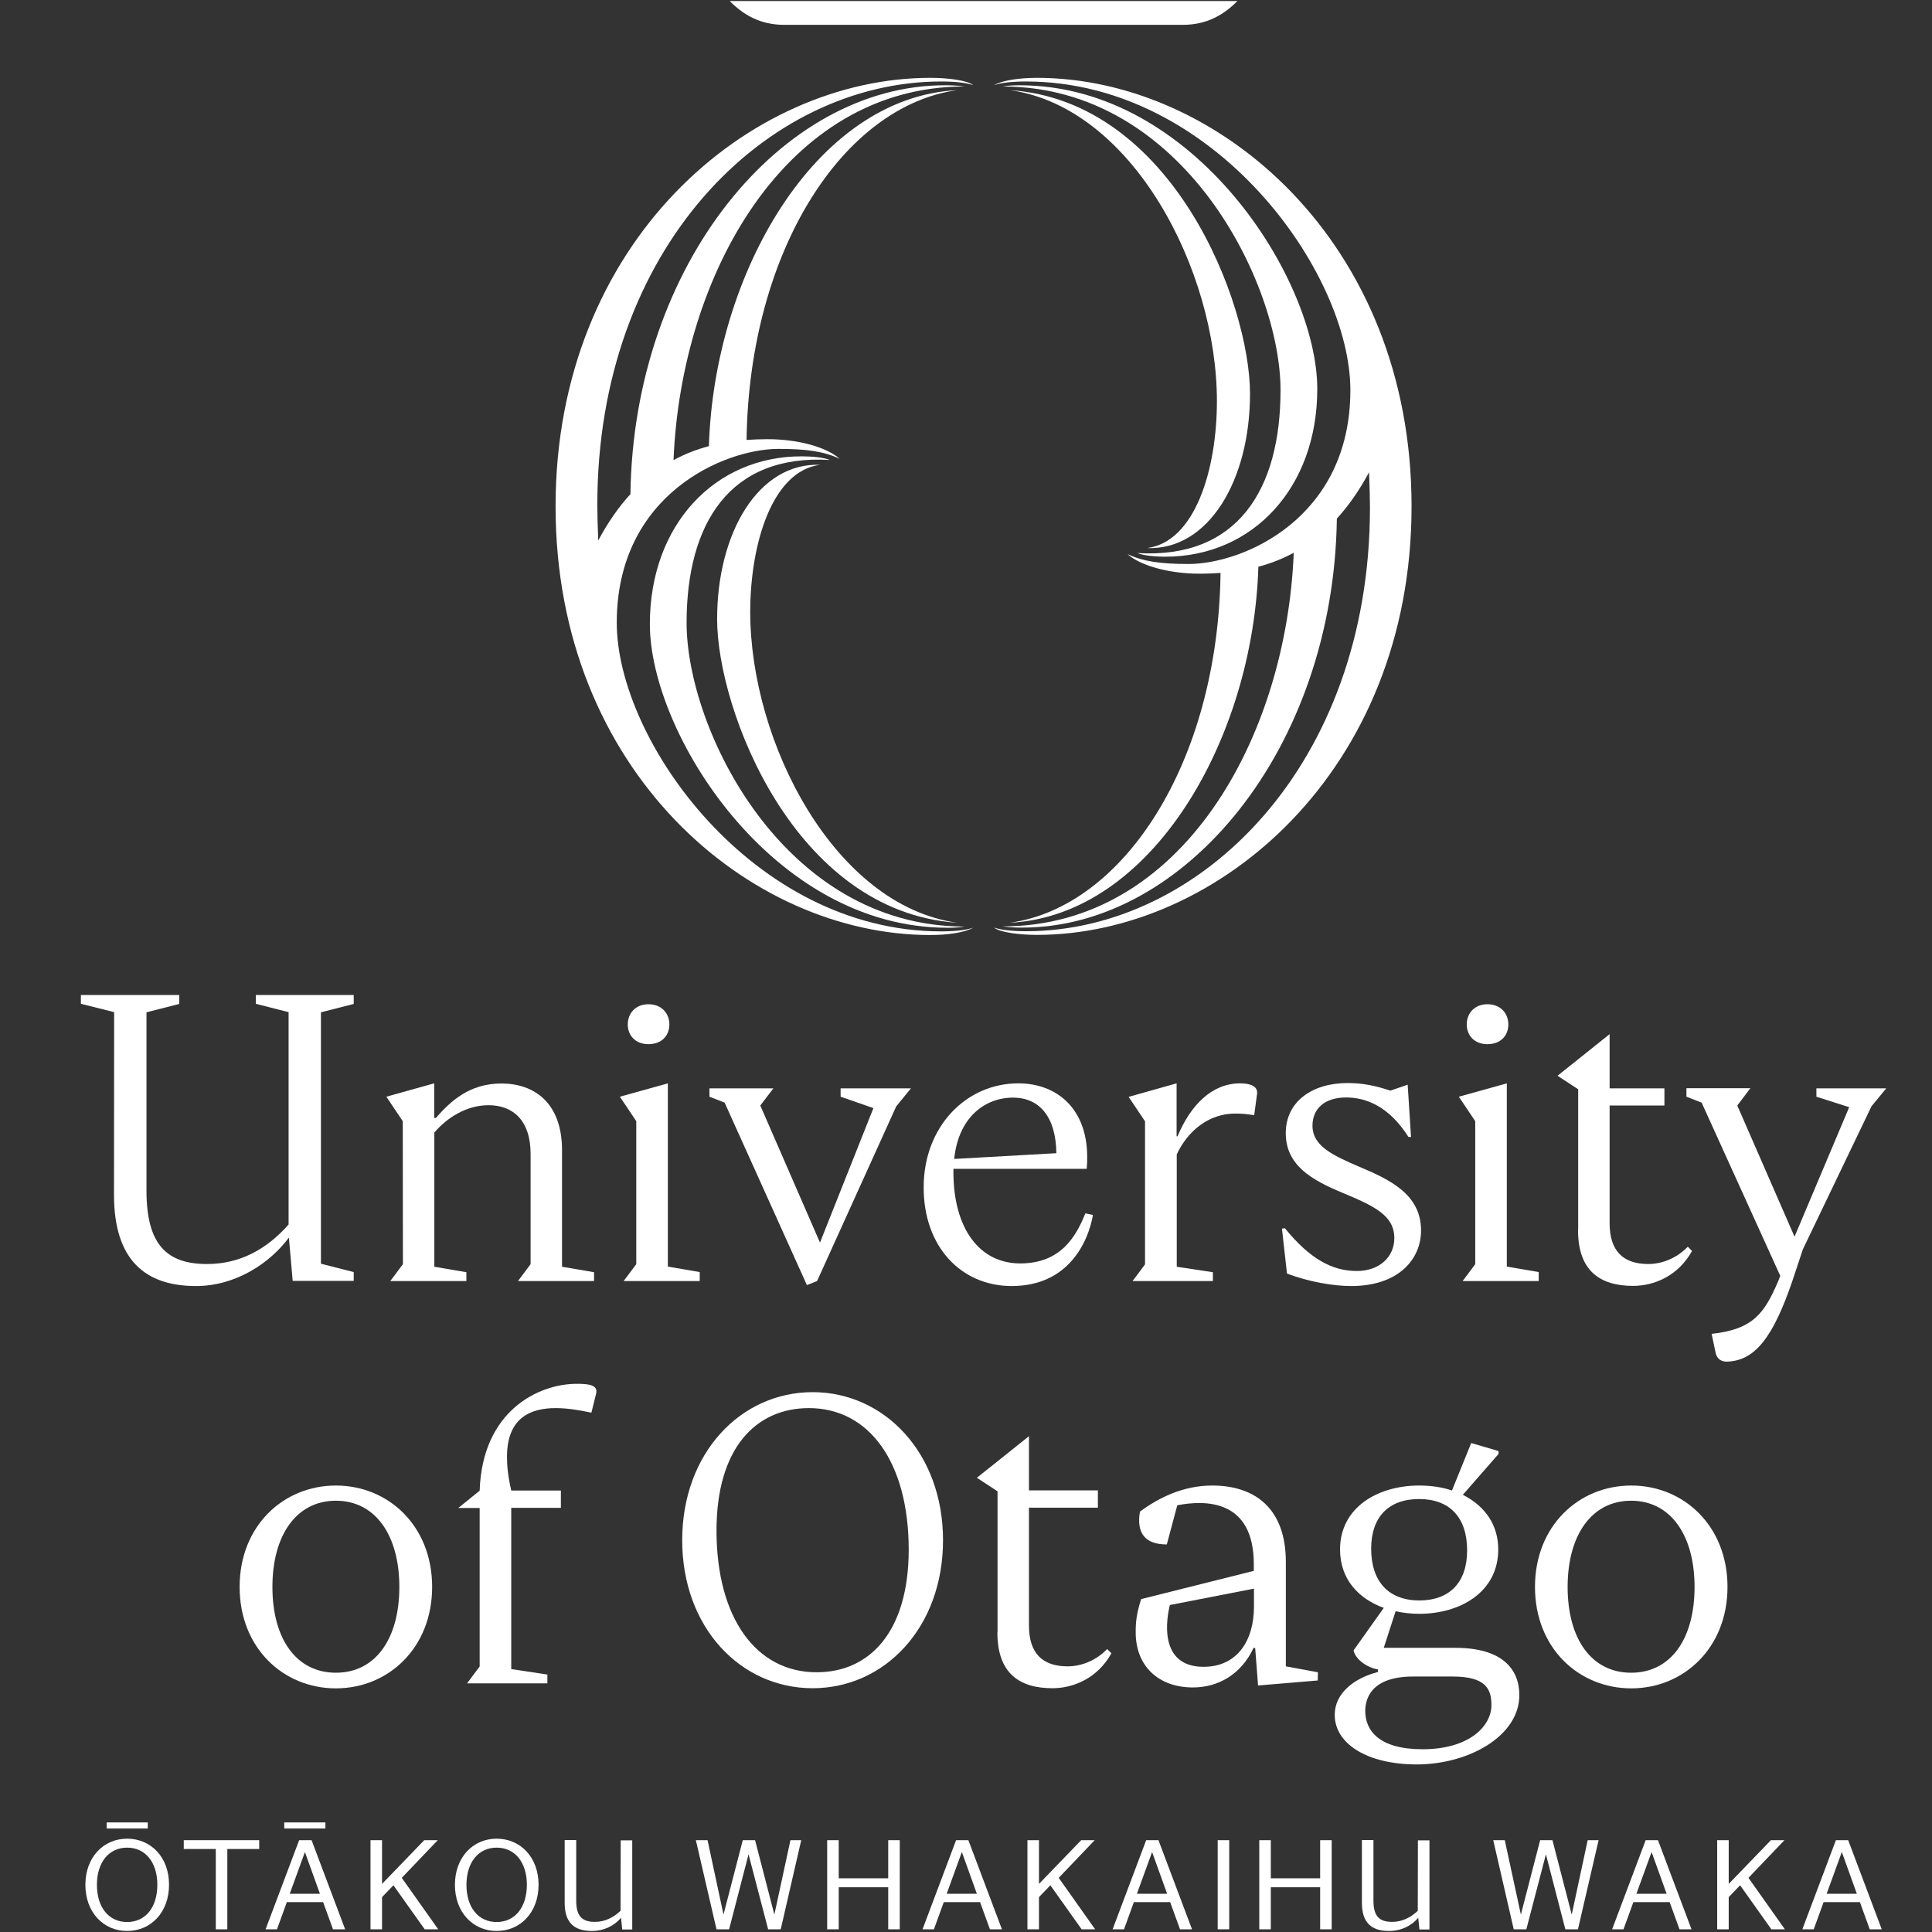 <?xml version="1.0" encoding="UTF-8" standalone="no"?><!DOCTYPE svg PUBLIC "-//W3C//DTD SVG 1.1//EN" "http://www.w3.org/Graphics/SVG/1.1/DTD/svg11.dtd"><svg width="100%" height="100%" viewBox="0 0 220 220" version="1.1" xmlns="http://www.w3.org/2000/svg" xmlns:xlink="http://www.w3.org/1999/xlink" xml:space="preserve" xmlns:serif="http://www.serif.com/" style="fill-rule:evenodd;clip-rule:evenodd;stroke-linejoin:round;stroke-miterlimit:2;"><rect x="0" y="0" width="220" height="220" fill="#333333" stroke="none"/><g id="ART"><g><path d="M12.981,136.052c-0,7.469 3.596,10.391 9.335,10.391c4.547,-0 8.437,-2.628 10.581,-5.515l0.432,4.927l6.95,-0l0,-1.003l-3.734,-0.951l-0,-28.629l3.734,-0.951l0,-1.02l-11.151,-0l0,1.003l3.734,0.95l0,24.187c-2.593,2.922 -5.653,4.495 -9.284,4.495c-4.495,-0 -6.898,-2.109 -6.898,-8.333l0,-20.331l3.735,-0.951l-0,-1.02l-11.203,-0l-0,1.003l3.786,0.95l-0.017,20.798Z" style="fill:#fff;fill-rule:nonzero;"/><path d="M45.88,143.953l-1.434,1.919l8.661,0l0,-1.003l-3.648,-0.622l0,-15.283c1.435,-1.677 3.648,-3.112 6.172,-3.112c2.784,0 4.789,1.729 4.789,5.55l0,12.551l-1.435,1.919l8.662,0l-0,-1.003l-3.648,-0.622l-0,-13.26c-0,-5.411 -3.164,-7.607 -6.898,-7.607c-3.648,0 -5.792,2.005 -7.469,3.924l-0.19,0l-0,-3.941l-5.446,1.521l1.867,2.784l0.017,16.285Z" style="fill:#fff;fill-rule:nonzero;"/><path d="M72.453,143.953l-1.435,1.919l8.661,0l0,-1.02l-3.63,-0.622l-0,-20.867l-5.463,1.521l1.867,2.784l-0,16.285Z" style="fill:#fff;fill-rule:nonzero;"/><path d="M73.836,118.902c1.539,0 2.386,-1.002 2.386,-2.247c-0,-1.245 -0.865,-2.3 -2.386,-2.3c-1.487,0 -2.351,1.055 -2.351,2.3c-0,1.245 0.864,2.247 2.351,2.247Z" style="fill:#fff;fill-rule:nonzero;"/><path d="M103.727,123.933l-8.004,0l-0,0.951l3.734,1.297l-6.085,15.317l-6.795,-15.611l1.487,-1.954l-7.278,0l-0,0.951l1.729,0.674l9.37,20.781l1.158,-0.467l9.008,-19.881l1.676,-2.058Z" style="fill:#fff;fill-rule:nonzero;"/><path d="M115.207,146.443c6.466,-0 8.713,-5.031 9.249,-8.091l-0.864,-0.19c-1.055,2.627 -2.784,5.705 -7.417,5.705c-4.702,-0 -7.607,-4.063 -7.607,-10.391l0,-0.38l15.179,0c0.052,-0.622 0.052,-0.951 0.052,-1.348c0,-5.464 -3.405,-8.385 -7.849,-8.385c-5.93,-0 -10.77,4.927 -10.77,11.825c-0.018,6.742 4.235,11.255 10.027,11.255Zm0.156,-21.455c2.973,-0 4.875,2.161 4.927,6.327l-11.635,0.657c0.484,-4.737 3.492,-6.984 6.708,-6.984Z" style="fill:#fff;fill-rule:nonzero;"/><path d="M130.404,143.953l-1.435,1.919l9.145,0l0,-1.003l-4.115,-0.622l0,-12.793c1.245,-2.68 3.648,-4.651 6.657,-4.651c0.76,0 1.348,0.052 2.161,0.19l0.328,-2.437c0.104,-0.813 -0.674,-1.193 -1.919,-1.193c-3.25,-0 -5.653,2.489 -7.14,6.033l-0.104,0l0,-6.033l-5.463,1.538l1.867,2.784l0,16.268l0.018,0Z" style="fill:#fff;fill-rule:nonzero;"/><path d="M153.864,146.443c5.359,-0 7.953,-3.026 7.953,-6.328c-0,-4.114 -3.545,-5.791 -7.089,-7.278c-2.87,-1.245 -5.273,-2.3 -5.273,-4.651c0,-1.867 1.297,-3.215 3.838,-3.215c2.248,-0 4.876,1.002 7.089,4.495l0.294,-0l-0.381,-5.948l-1.971,0.675c-1.625,-0.536 -3.06,-0.865 -4.875,-0.865c-4.028,0 -7.036,2.109 -7.036,5.705c-0,3.648 2.921,5.325 6.465,6.795c3.683,1.538 5.896,2.593 5.896,5.169c-0,2.109 -1.677,3.734 -4.27,3.734c-2.784,0 -5.325,-1.348 -8.195,-4.875l-0.329,0.052l0.571,5.117c2.472,0.934 5.256,1.418 7.313,1.418Z" style="fill:#fff;fill-rule:nonzero;"/><path d="M167.988,143.953l-1.434,1.919l8.661,0l0,-1.02l-3.631,-0.622l0,-20.867l-5.463,1.521l1.867,2.784l0,16.285Z" style="fill:#fff;fill-rule:nonzero;"/><path d="M169.372,118.902c1.538,0 2.385,-1.002 2.385,-2.247c0,-1.245 -0.864,-2.3 -2.385,-2.3c-1.487,0 -2.352,1.055 -2.352,2.3c0,1.245 0.865,2.247 2.352,2.247Z" style="fill:#fff;fill-rule:nonzero;"/><path d="M214.788,123.933l-7.952,0l-0,0.951l3.734,1.193l-6.224,14.747l-6.518,-14.937l1.487,-1.971l-7.278,-0l-0,0.968l1.729,0.674l8.955,19.726l-0.242,0.623c-1.573,3.63 -2.818,5.463 -7.572,5.982l0.432,2.057c0.138,0.812 0.674,1.106 1.296,1.106c3.216,-0.086 5.273,-2.783 7.469,-9.197l1.193,-3.596l7.814,-16.286l1.677,-2.04Z" style="fill:#fff;fill-rule:nonzero;"/><path d="M179.693,140.063c-0,4.651 2.489,6.362 6.275,6.362c2.352,0 5.118,-1.106 6.708,-3.976l-0.484,-0.484c-1.245,1.297 -2.921,1.971 -4.495,1.971c-2.87,-0 -4.408,-1.487 -4.408,-4.651l-0,-13.398l6.241,-0l-0,-1.954l-6.241,0l-0,-6.172l-5.93,4.737l2.351,1.539l0,16.026l-0.017,0Z" style="fill:#fff;fill-rule:nonzero;"/></g><g><path d="M49.209,180.708c-0,-6.95 -4.98,-11.548 -10.961,-11.548c-5.982,-0 -10.961,4.598 -10.961,11.548c-0,6.95 4.979,11.549 10.961,11.549c5.981,0 10.961,-4.616 10.961,-11.549Zm-10.961,9.768c-4.495,0 -7.227,-3.838 -7.227,-9.768c0,-5.895 2.732,-9.819 7.227,-9.819c4.495,-0 7.226,3.924 7.226,9.819c0,5.93 -2.731,9.768 -7.226,9.768Z" style="fill:#fff;fill-rule:nonzero;"/><path d="M65.684,157.576c-4.408,0 -10.77,3.112 -11.064,12.172l-2.438,1.97l2.438,0l-0,18.049l-1.435,1.919l9.145,0l0,-1.002l-4.114,-0.623l-0,-18.36l5.653,0l0,-1.971l-5.653,0c-0.381,-1.677 -0.484,-2.818 -0.484,-3.838c-0,-4.495 2.731,-5.549 5.549,-5.549c1.349,-0 2.732,0.242 4.063,0.518l0.536,-2.161c0.242,-0.985 -0.813,-1.124 -2.196,-1.124Z" style="fill:#fff;fill-rule:nonzero;"/><path d="M107.384,175.384c-0,-9.907 -6.656,-16.857 -14.851,-16.857c-8.194,0 -14.85,6.95 -14.85,16.857c-0,9.958 6.656,16.856 14.85,16.856c8.195,-0 14.851,-6.898 14.851,-16.856Zm-14.401,15.04c-6.846,0 -11.393,-6.137 -11.393,-16.147c-0,-9.284 4.408,-13.934 10.528,-13.934c6.795,-0 11.359,6.085 11.359,16.147c-0.017,9.284 -4.409,13.934 -10.494,13.934Z" style="fill:#fff;fill-rule:nonzero;"/><path d="M113.573,185.878c0,4.65 2.49,6.362 6.276,6.362c2.351,-0 5.117,-1.107 6.708,-3.977l-0.484,-0.484c-1.245,1.297 -2.922,1.971 -4.495,1.971c-2.87,0 -4.409,-1.487 -4.409,-4.65l0,-13.416l7.849,-0l0,-1.971l-7.849,-0l0,-6.172l-5.93,4.737l2.352,1.539l-0,16.061l-0.018,-0Z" style="fill:#fff;fill-rule:nonzero;"/><path d="M150.069,190.424l-3.648,-0.674l0,-11.877c0,-6.137 -3.544,-8.713 -8.385,-8.713c-3.302,-0 -6.085,1.383 -8.229,2.973c-0.432,2.542 0.674,3.735 3.06,3.735l1.193,-4.461c3.216,-0.622 8.713,-0.674 8.713,6.708l0,0.761l-12.828,3.215c-0.536,1.677 -0.622,2.594 -0.622,3.787c-0,3.872 2.628,6.275 6.518,6.275c2.87,0 5.497,-1.487 6.898,-4.495l0.19,0l0.328,4.271l6.795,-0.571l0.017,-0.934Zm-7.278,-7.468c-0,3.872 -1.919,6.846 -5.74,6.846c-4.547,0 -4.495,-4.305 -3.838,-7.036l9.578,-1.867l-0,2.057Z" style="fill:#fff;fill-rule:nonzero;"/><path d="M165.715,187.641l-8.143,0l1.349,-4.167c0.864,0.191 1.763,0.294 2.679,0.294c4.703,0 9.008,-2.489 9.008,-7.33c-0,-2.783 -1.487,-4.927 -4.029,-6.224l4.063,-4.65l0,-0.329l-3.112,-0.916l-2.195,5.411c-1.055,-0.38 -2.386,-0.57 -3.735,-0.57c-4.702,-0 -9.007,2.489 -9.007,7.278c0,3.406 2.109,5.602 4.979,6.656l-3.44,4.841c0.242,1.106 1.677,2.005 2.783,2.161l0,0.294c-2.818,0.726 -4.927,2.489 -4.927,4.875c0,3.354 3.786,5.653 9.336,5.653c5.895,0 11.687,-3.215 11.687,-7.9c-0.018,-3.026 -2.023,-5.377 -7.296,-5.377Zm-9.578,-11.289c0,-3.596 1.971,-5.654 5.463,-5.654c3.493,0 5.464,2.11 5.464,5.844c-0,3.63 -1.971,5.705 -5.464,5.705c-3.492,-0.017 -5.463,-2.161 -5.463,-5.895Zm5.844,22.838c-4.979,-0 -6.518,-2.161 -6.518,-4.357c0,-1.349 0.622,-3.924 5.463,-3.924l4.495,-0c3.786,-0 4.409,1.434 4.409,3.25c0.017,2.351 -2.473,5.031 -7.849,5.031Z" style="fill:#fff;fill-rule:nonzero;"/><path d="M196.713,180.708c0,-6.95 -4.979,-11.548 -10.961,-11.548c-5.981,-0 -10.961,4.598 -10.961,11.548c0,6.95 4.98,11.549 10.961,11.549c5.982,0 10.961,-4.616 10.961,-11.549Zm-10.978,9.768c-4.495,0 -7.227,-3.838 -7.227,-9.768c0,-5.895 2.732,-9.819 7.227,-9.819c4.495,-0 7.227,3.924 7.227,9.819c-0,5.93 -2.715,9.768 -7.227,9.768Z" style="fill:#fff;fill-rule:nonzero;"/></g><g><path d="M14.476,209.373c-2.697,-0 -4.754,2.126 -4.754,5.255c-0,3.129 2.057,5.256 4.754,5.256c2.714,-0 4.772,-2.127 4.772,-5.256c0.017,-3.129 -2.058,-5.255 -4.772,-5.255Zm0,9.491c-2.109,-0 -3.44,-1.694 -3.44,-4.236c-0,-2.541 1.348,-4.235 3.44,-4.235c2.092,-0 3.441,1.694 3.441,4.235c-0,2.542 -1.332,4.236 -3.441,4.236Z" style="fill:#fff;fill-rule:nonzero;"/><rect x="12.142" y="207.523" width="4.685" height="0.692" style="fill:#fff;"/><path d="M20.925,210.548l3.648,0l-0,9.146l1.313,-0l0,-9.146l3.631,0l0,-1.003l-8.592,0l-0,1.003Z" style="fill:#fff;fill-rule:nonzero;"/><rect x="32.37" y="207.523" width="4.685" height="0.692" style="fill:#fff;"/><path d="M34.064,209.545l-3.821,10.149l1.297,-0l1.124,-3.095l4.131,0l1.124,3.095l1.383,-0l-3.82,-10.149l-1.418,0Zm-1.072,6.103l1.729,-4.754l1.711,4.754l-3.44,0Z" style="fill:#fff;fill-rule:nonzero;"/><path d="M49.848,209.545l-1.538,0l-4.807,4.979l0,-4.979l-1.314,0l0,10.149l1.314,-0l0,-3.665l1.297,-1.349l3.561,5.014l1.539,-0l-4.149,-5.861l4.097,-4.288Z" style="fill:#fff;fill-rule:nonzero;"/><path d="M56.556,209.373c-2.697,-0 -4.754,2.126 -4.754,5.255c-0,3.129 2.057,5.256 4.754,5.256c2.714,-0 4.772,-2.127 4.772,-5.256c-0,-3.129 -2.058,-5.255 -4.772,-5.255Zm0,9.491c-2.109,-0 -3.44,-1.694 -3.44,-4.236c-0,-2.541 1.348,-4.235 3.44,-4.235c2.092,-0 3.44,1.694 3.44,4.235c0,2.542 -1.348,4.236 -3.44,4.236Z" style="fill:#fff;fill-rule:nonzero;"/><path d="M70.663,217.585c-0.795,0.76 -1.78,1.262 -2.921,1.262c-1.453,-0 -2.127,-0.64 -2.127,-2.404l0,-6.915l-1.314,0l0,7.158c0,2.161 1.003,3.198 3.078,3.198c1.4,-0 2.593,-0.605 3.336,-1.504l0.139,1.331l1.141,-0l-0,-10.148l-1.314,-0l-0.018,8.022Z" style="fill:#fff;fill-rule:nonzero;"/><path d="M88.177,218.017l-2.196,-8.472l-1.4,0l-2.196,8.472l-1.815,-8.472l-1.332,0l2.352,10.149l1.435,-0l2.213,-8.541l2.23,8.541l1.435,-0l2.334,-10.149l-1.228,0l-1.832,8.472Z" style="fill:#fff;fill-rule:nonzero;"/><path d="M101.143,213.885l-5.636,-0l-0,-4.34l-1.314,0l-0,10.149l1.314,-0l-0,-4.789l5.636,-0l-0,4.789l1.314,-0l-0,-10.149l-1.314,0l-0,4.34Z" style="fill:#fff;fill-rule:nonzero;"/><path d="M108.871,209.545l-3.821,10.149l1.297,-0l1.123,-3.095l4.132,0l1.124,3.095l1.366,-0l-3.821,-10.149l-1.4,0Zm-1.072,6.103l1.729,-4.754l1.711,4.754l-3.44,0Z" style="fill:#fff;fill-rule:nonzero;"/><path d="M124.655,209.545l-1.539,0l-4.806,4.979l0,-4.979l-1.314,0l0,10.149l1.314,-0l0,-3.665l1.297,-1.349l3.561,5.014l1.539,-0l-4.149,-5.861l4.097,-4.288Z" style="fill:#fff;fill-rule:nonzero;"/><path d="M130.516,209.545l-3.821,10.149l1.297,-0l1.124,-3.095l4.131,0l1.124,3.095l1.366,-0l-3.821,-10.149l-1.4,0Zm-1.055,6.103l1.729,-4.754l1.712,4.754l-3.441,0Z" style="fill:#fff;fill-rule:nonzero;"/><rect x="138.659" y="209.545" width="1.314" height="10.148" style="fill:#fff;"/><path d="M150.328,213.885l-5.618,-0l-0,-4.34l-1.314,0l-0,10.149l1.314,-0l-0,-4.789l5.618,-0l0,4.789l1.314,-0l0,-10.149l-1.314,0l0,4.34Z" style="fill:#fff;fill-rule:nonzero;"/><path d="M161.445,217.585c-0.795,0.76 -1.781,1.262 -2.922,1.262c-1.452,-0 -2.126,-0.64 -2.126,-2.404l-0,-6.915l-1.314,0l-0,7.158c-0,2.161 1.002,3.198 3.077,3.198c1.4,-0 2.593,-0.605 3.337,-1.504l0.138,1.331l1.141,-0l0,-10.148l-1.314,-0l-0.017,8.022Z" style="fill:#fff;fill-rule:nonzero;"/><path d="M178.975,218.017l-2.195,-8.472l-1.401,0l-2.195,8.472l-1.833,-8.472l-1.314,0l2.334,10.149l1.435,-0l2.23,-8.541l2.213,8.541l1.435,-0l2.351,-10.149l-1.244,0l-1.816,8.472Z" style="fill:#fff;fill-rule:nonzero;"/><path d="M187.395,209.545l-3.821,10.149l1.297,-0l1.123,-3.095l4.132,0l1.124,3.095l1.366,-0l-3.821,-10.149l-1.4,0Zm-1.055,6.103l1.729,-4.754l1.712,4.754l-3.441,0Z" style="fill:#fff;fill-rule:nonzero;"/><path d="M203.196,209.545l-1.538,0l-4.807,4.979l0,-4.979l-1.313,0l-0,10.149l1.313,-0l0,-3.665l1.297,-1.349l3.562,5.014l1.538,-0l-4.149,-5.861l4.097,-4.288Z" style="fill:#fff;fill-rule:nonzero;"/><path d="M209.057,209.545l-3.821,10.149l1.297,-0l1.124,-3.095l4.132,0l1.123,3.095l1.366,-0l-3.821,-10.149l-1.4,0Zm-1.054,6.103l1.728,-4.754l1.712,4.754l-3.44,0Z" style="fill:#fff;fill-rule:nonzero;"/></g><g><path d="M74,71.068c0,12.413 13.952,34.577 33.885,34.577c0.415,-0 1.124,-0 1.954,-0.139c-20.642,0 -31.655,-22.457 -31.655,-34.577c-0,-11.289 4.875,-19.242 16.32,-18.55c-0.691,-0.277 -1.953,-0.415 -3.198,-0.415c-9.906,-0.017 -17.306,7.797 -17.306,19.104Z" style="fill:#fff;fill-rule:nonzero;"/><path d="M93.38,52.932c-6.967,-0.276 -11.721,7.676 -11.721,17.565c-0,10.321 8.782,33.332 27.333,34.577c-13.952,-1.954 -23.564,-20.504 -23.564,-35.424c0.017,-7.797 2.524,-16.026 7.952,-16.718Z" style="fill:#fff;fill-rule:nonzero;"/><path d="M107.194,9.279c1.538,-0 2.783,0.138 3.63,0.415c-0.691,-0.553 -2.921,-0.83 -4.875,-0.83c-20.66,0 -42.685,18.689 -42.685,48.805c-0,30.117 22.025,48.805 42.668,48.805c1.953,0 3.907,-0.276 4.875,-0.829c-0.83,0.276 -2.092,0.414 -3.63,0.414c-21.455,0 -36.946,-21.748 -36.946,-35.147c0,-14.643 12.275,-19.795 18.412,-19.795c3.199,-0 5.152,0.277 6.968,1.124c-1.401,-1.262 -4.599,-2.231 -8.23,-2.231c-0.795,0 -1.573,0.035 -2.368,0.087c0.294,-21.593 11.047,-38.035 23.979,-39.833c-16.148,0.813 -27.679,20.937 -28.267,40.542c-1.383,0.363 -2.731,0.881 -4.028,1.59c0.847,-21.092 12.759,-42.547 33.142,-42.547c-0.968,-0.138 -1.815,-0.138 -2.23,-0.138c-18.551,-0.017 -35.459,20.331 -35.822,46.558c-1.314,1.435 -2.541,3.181 -3.665,5.273c-0.069,-1.625 -0.104,-3.112 -0.104,-4.011c-0.017,-29.287 19.225,-48.252 39.176,-48.252Z" style="fill:#fff;fill-rule:nonzero;"/><path d="M134.682,2.83c2.784,0 4.703,-1.175 6.224,-2.714l-57.812,0c1.538,1.556 3.457,2.714 6.224,2.714l45.364,0Z" style="fill:#fff;fill-rule:nonzero;"/><path d="M150,44.288c-0,-12.413 -13.952,-34.577 -33.885,-34.577c-0.415,0 -1.124,0 -1.954,0.138c20.642,0 31.655,22.458 31.655,34.577c0,11.29 -4.875,19.242 -16.32,18.551c0.691,0.276 1.953,0.415 3.198,0.415c9.924,-0 17.306,-7.815 17.306,-19.104Z" style="fill:#fff;fill-rule:nonzero;"/><path d="M118.068,8.864c-1.953,0 -3.907,0.277 -4.875,0.83c0.83,-0.277 2.092,-0.415 3.63,-0.415c21.473,-0 36.946,21.749 36.946,35.147c-0,14.644 -12.275,19.796 -18.412,19.796c-3.199,-0 -5.152,-0.277 -6.968,-1.124c1.401,1.262 4.599,2.23 8.23,2.23c0.795,-0 1.573,-0.035 2.368,-0.086c-0.294,21.593 -11.047,38.034 -23.979,39.832c16.165,-0.813 27.696,-20.936 28.284,-40.541c1.383,-0.363 2.732,-0.882 4.028,-1.591c-0.847,21.092 -12.759,42.547 -33.142,42.547c0.968,0.138 1.816,0.138 2.231,0.138c18.55,0 35.458,-20.348 35.821,-46.575c1.314,-1.435 2.542,-3.181 3.665,-5.273c0.069,1.625 0.104,3.112 0.104,4.011c-0,29.287 -19.242,48.252 -39.176,48.252c-1.538,0 -2.783,-0.138 -3.63,-0.415c0.691,0.553 2.922,0.83 4.875,0.83c20.643,0 42.668,-18.689 42.668,-48.805c0,-30.099 -22.025,-48.788 -42.668,-48.788Z" style="fill:#fff;fill-rule:nonzero;"/><path d="M130.62,62.406c6.967,0.277 11.721,-7.676 11.721,-17.565c0,-10.321 -8.782,-33.332 -27.333,-34.577c13.952,1.954 23.564,20.504 23.564,35.424c0,7.797 -2.507,16.027 -7.952,16.718Z" style="fill:#fff;fill-rule:nonzero;"/></g></g></svg>
